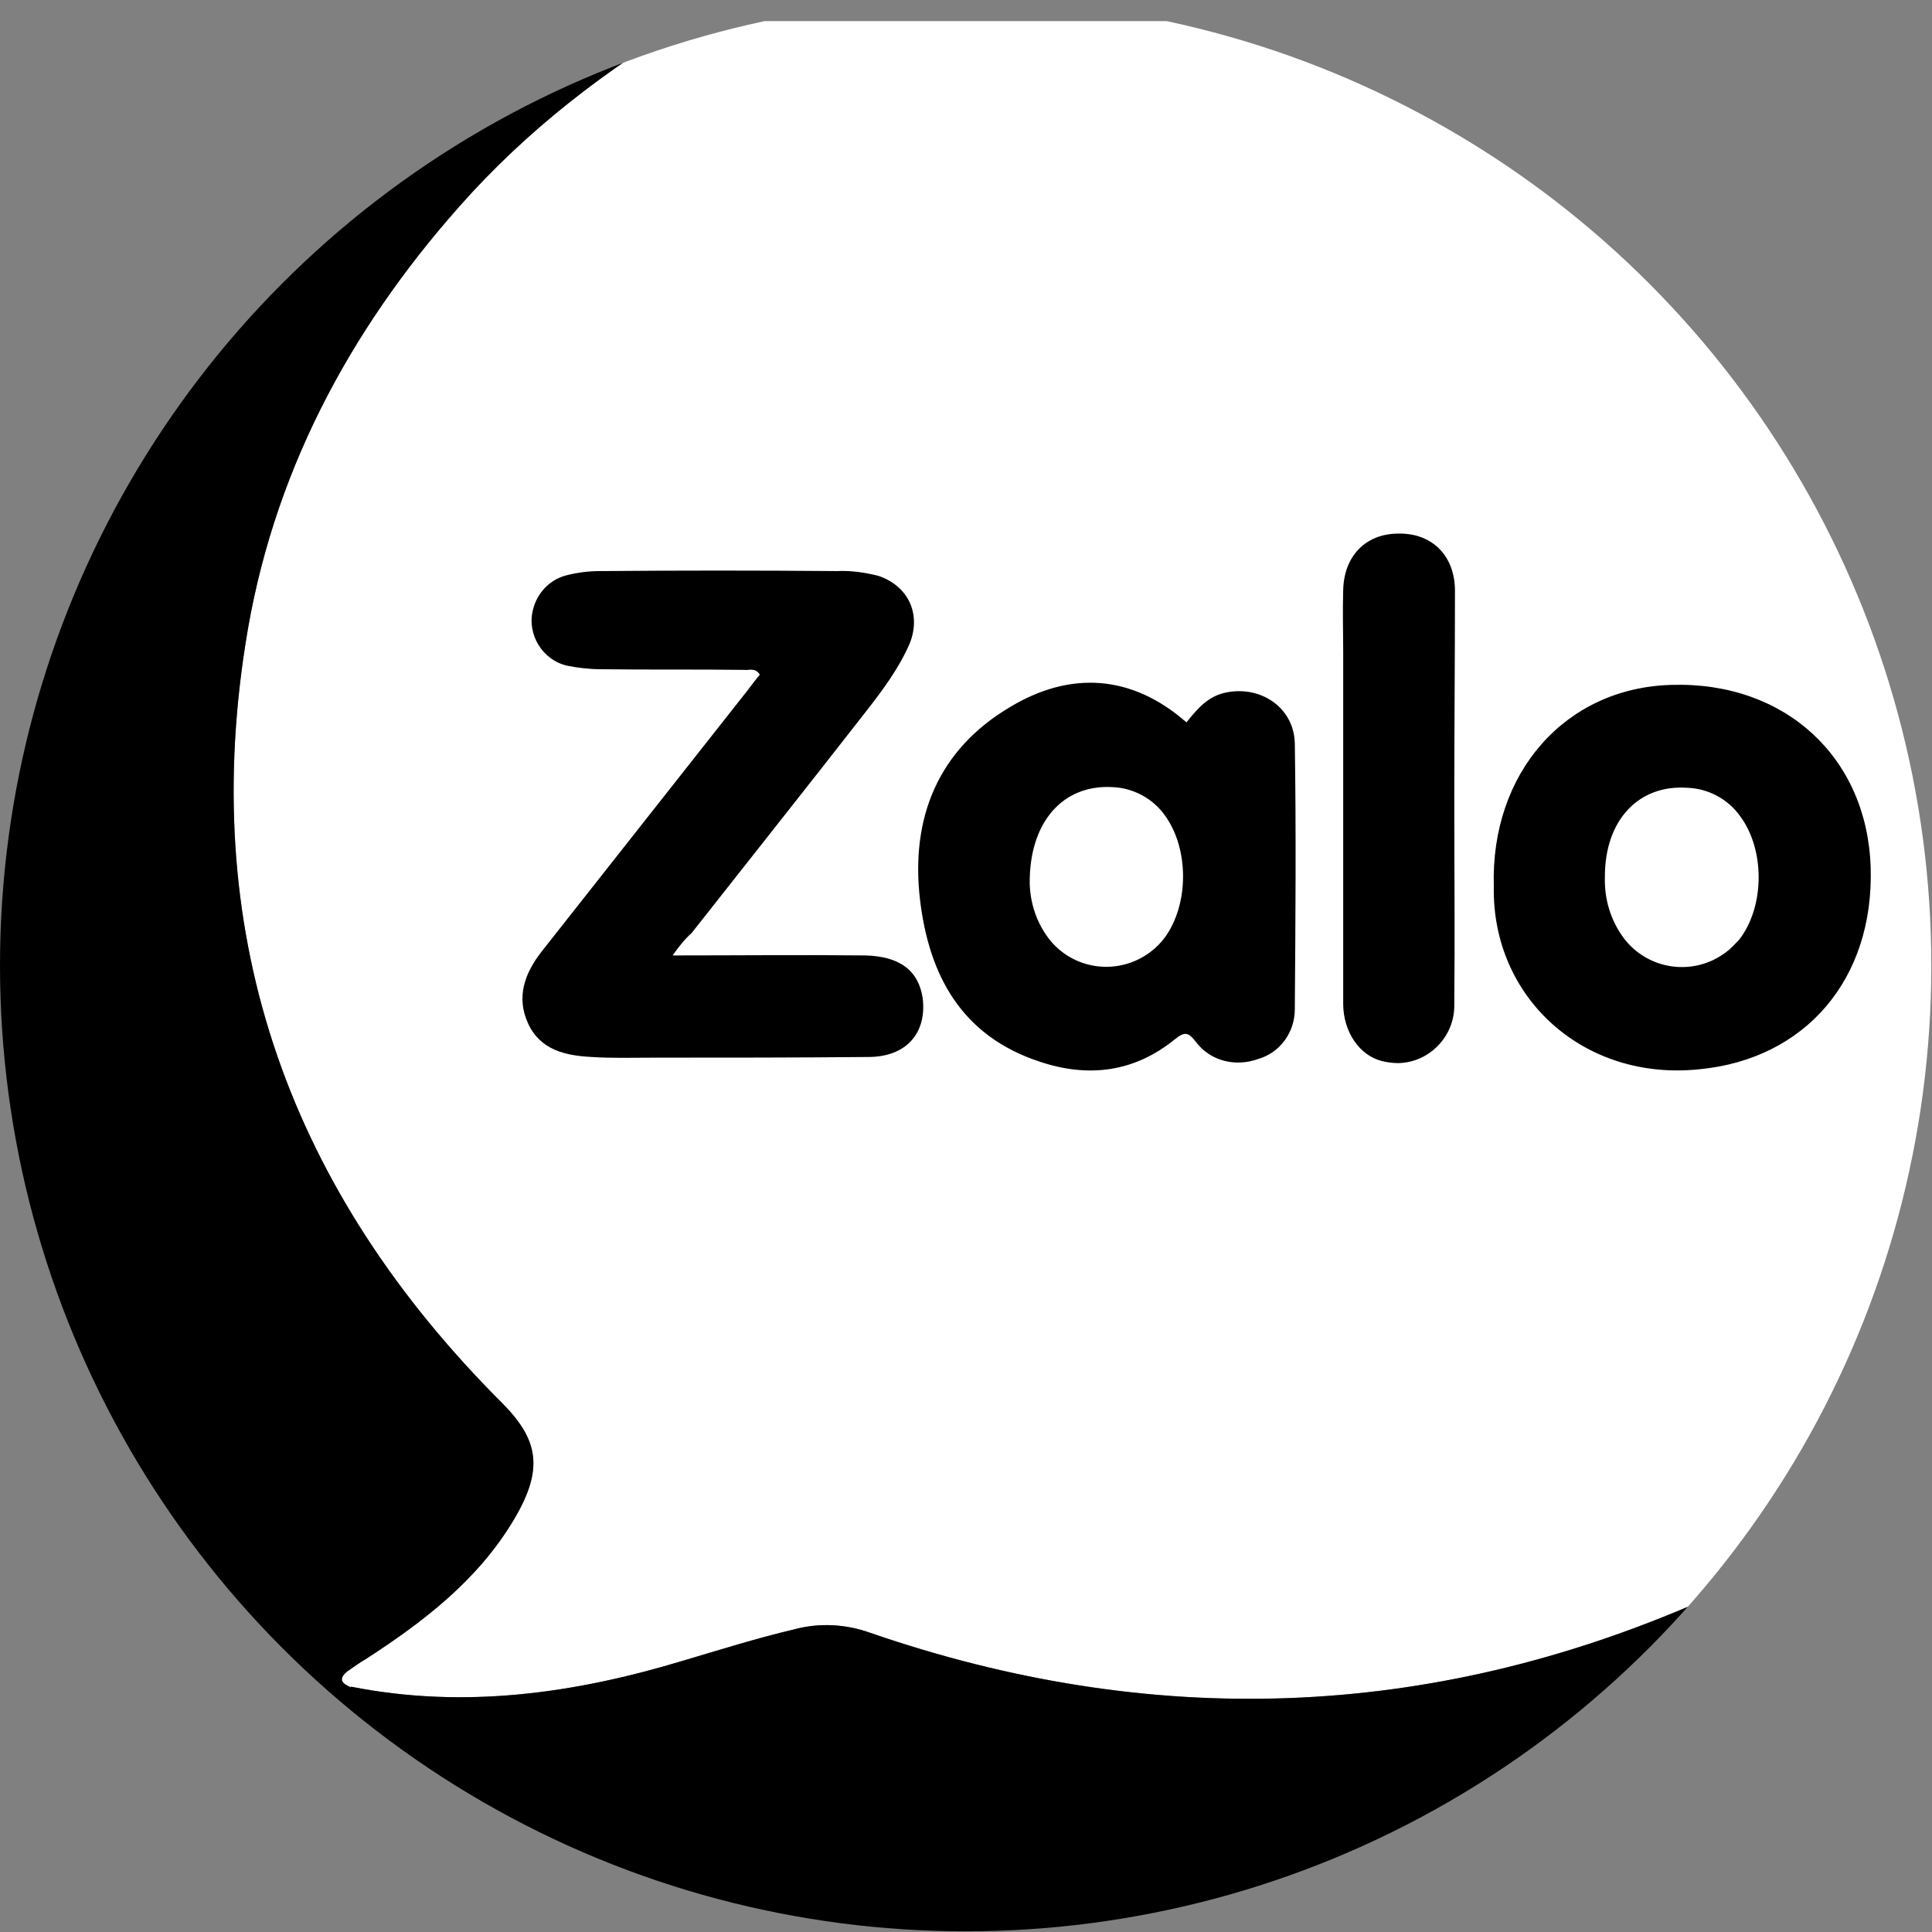<?xml version="1.0" encoding="utf-8"?>
<!-- Generator: Adobe Illustrator 24.1.2, SVG Export Plug-In . SVG Version: 6.00 Build 0)  -->
<svg version="1.1" id="Layer_1" xmlns="http://www.w3.org/2000/svg" xmlns:xlink="http://www.w3.org/1999/xlink" x="0px" y="0px"
	 viewBox="0 0 283.5 283.5" style="enable-background:new 0 0 283.5 283.5;" xml:space="preserve">
<rect x="0" y="0" width="283.5" height="283.5" fill="#808080" stroke="none"/>
<style type="text/css">
	.st0{clip-path:url(#SVGID_2_);}
	.st1{fill:#FFFFFF;}
</style>
<g>
	<defs>
		<circle id="SVGID_1_" cx="141.7" cy="141.7" r="141.7"/>
	</defs>
	<clipPath id="SVGID_2_">
		<use xlink:href="#SVGID_1_"  style="overflow:visible;"/>
	</clipPath>
	<g class="st0">
		<g>
			<path class="st1" d="M67.4,30.3C51.1,48.7,39.8,69.9,36,94.6c-6.8,43.5,6.8,80.4,37.6,111.2c5.5,5.5,6.2,9.8,1.8,17.2
				c-5.3,8.9-13.3,15-21.8,20.5c-0.9,0.5-1.8,1.2-2.7,1.8c-1.4,1.2-0.5,1.8,0.6,2.3c0,0,0,0,0-0.1c16.6,3.3,32.8,1,48.7-3.8
				c5.4-1.6,10.8-3.3,16.3-4.6c3.7-1,7.6-0.8,11.2,0.5c41.2,14.2,81.9,12.9,122-4.7c16.3-7.2,31.2-17.4,43.8-30
				c0.7-0.7,1.1-1.6,2.3-1.7c0.6,0.9,0.3,1.9,0.3,2.9v38c0.1,21.7-17.3,39.4-39,39.6h-0.3c-23.4,0.1-46.8,0-70.2,0H102h-9.5h-26
				v-0.1c-10.4,0.1-20.9,0.1-31.2-0.3c-15.3-0.6-28-10.1-33.8-23.4v26.3h299V3.1H101C88.5,10.5,77,19.4,67.4,30.3z"/>
			<path class="st1" d="M23.4,3.1H1.5v20.8C5.8,14.1,13.8,6.8,23.4,3.1z"/>
		</g>
		<path d="M52.6,249.2C52.5,249.2,52.5,249.2,52.6,249.2c0.4,0.3,0.8,0.7,1.2,1C53.3,249.9,52.9,249.5,52.6,249.2z"/>
		<path d="M98.7,140.2c9.8,0,19-0.1,28.2,0c5.1,0.1,7.9,2.2,8.5,6.3c0.6,5.1-2.4,8.6-8,8.6c-10.5,0.1-21,0.1-31.5,0.1
			c-3.1,0-6,0.1-9.1-0.1c-3.8-0.2-7.5-1-9.3-4.9s-0.5-7.4,2-10.6c10-12.7,20.1-25.5,30.2-38.3c0.6-0.8,1.2-1.6,1.8-2.3
			c-0.7-1.1-1.6-0.6-2.3-0.7c-7-0.1-14.1,0-21.1-0.1c-1.6,0-3.3-0.2-4.8-0.5c-3.7-0.8-6-4.6-5.1-8.2c0.6-2.5,2.5-4.5,5-5.1
			c1.6-0.4,3.2-0.6,4.8-0.6c11.6-0.1,23.2-0.1,34.8,0c2.1-0.1,4.1,0.2,6.1,0.7c4.4,1.5,6.3,5.6,4.6,9.9c-1.6,3.7-4,6.9-6.5,10.1
			c-8.5,10.9-17,21.6-25.5,32.4C100.4,137.9,99.7,138.8,98.7,140.2L98.7,140.2z"/>
		<path d="M174.1,106c1.6-2,3.2-3.9,5.9-4.4c5.1-1,9.9,2.3,10,7.5c0.2,13,0.1,26,0,39c0,3.4-2.2,6.4-5.4,7.3c-3.3,1.2-7,0.3-9.1-2.5
			c-1.1-1.4-1.6-1.6-3.1-0.4c-5.9,4.8-12.6,5.7-19.8,3.3C141,152,136.3,143,135,132c-1.4-11.9,2.6-22,13.3-28.3
			C157,98.5,166,98.9,174.1,106L174.1,106z M151.1,129.7c0.1,2.9,1,5.6,2.7,7.9c3.5,4.7,10.2,5.7,15,2.1c0.8-0.6,1.5-1.3,2.1-2.1
			c3.6-4.9,3.6-13.1,0-18c-1.8-2.5-4.7-4-7.7-4.1C156,115.1,151,120.6,151.1,129.7z M219.2,130.1c-0.5-16.7,10.5-29.2,26.1-29.6
			c16.6-0.5,28.7,10.6,29.2,26.8c0.5,16.4-9.6,28.1-25.1,29.6C232.4,158.7,218.9,146.4,219.2,130.1L219.2,130.1z M235.5,128.6
			c-0.1,3.3,0.8,6.4,2.8,9.1c3.6,4.7,10.3,5.6,15,2c0.7-0.5,1.3-1.2,1.9-1.8c3.8-4.9,3.8-13.3,0.1-18.2c-1.8-2.5-4.7-4-7.7-4.1
			C240.4,115.1,235.5,120.4,235.5,128.6z M213.4,117.2c0,10.1,0.1,20.2,0,30.2c0.1,4.6-3.6,8.5-8.2,8.6c-0.8,0-1.6-0.1-2.4-0.3
			c-3.3-0.8-5.7-4.3-5.7-8.4V95.7c0-3.1-0.1-6,0-9.1c0.1-5,3.3-8.3,8.1-8.3c4.9-0.1,8.3,3.2,8.3,8.4
			C213.5,96.9,213.4,107.1,213.4,117.2z"/>
		<path d="M295.8,203.2c-1.2,0.1-1.6,1-2.3,1.7c-12.6,12.6-27.5,22.8-43.8,30c-40.1,17.6-80.8,18.9-122,4.7
			c-3.6-1.3-7.5-1.5-11.2-0.5c-5.5,1.3-10.9,3-16.3,4.6c-15.9,4.8-32.1,7.1-48.7,3.8c0,0,0,0,0,0.1c-1.2-0.5-2-1.1-0.6-2.3
			c0.9-0.6,1.8-1.3,2.7-1.8c8.5-5.5,16.5-11.6,21.8-20.5c4.4-7.4,3.7-11.7-1.8-17.2C42.8,175,29.2,138.1,36,94.6
			c3.8-24.7,15.1-45.9,31.4-64.3C77.3,19.1,89.1,10,102,2.5c0.7-0.5,1.9-0.6,2-1.8c-0.2-0.7-0.7-0.5-1.1-0.5C81,0.2,59-0.3,37.2,0.3
			c-20.9,0.6-39,16.8-39,40c0.1,67.9,0,135.7,0,203.5c0,21,16.1,38.7,37.1,39.5c10.4,0.4,20.8,0.4,31.2,0.3v0.1h26h9.5h84.6
			c23.4,0,46.8,0.1,70.2,0h0.3c21.7-0.2,39.1-17.9,39-39.6v-38C296.1,205.1,296.4,204.1,295.8,203.2z"/>
	</g>
</g>
</svg>
